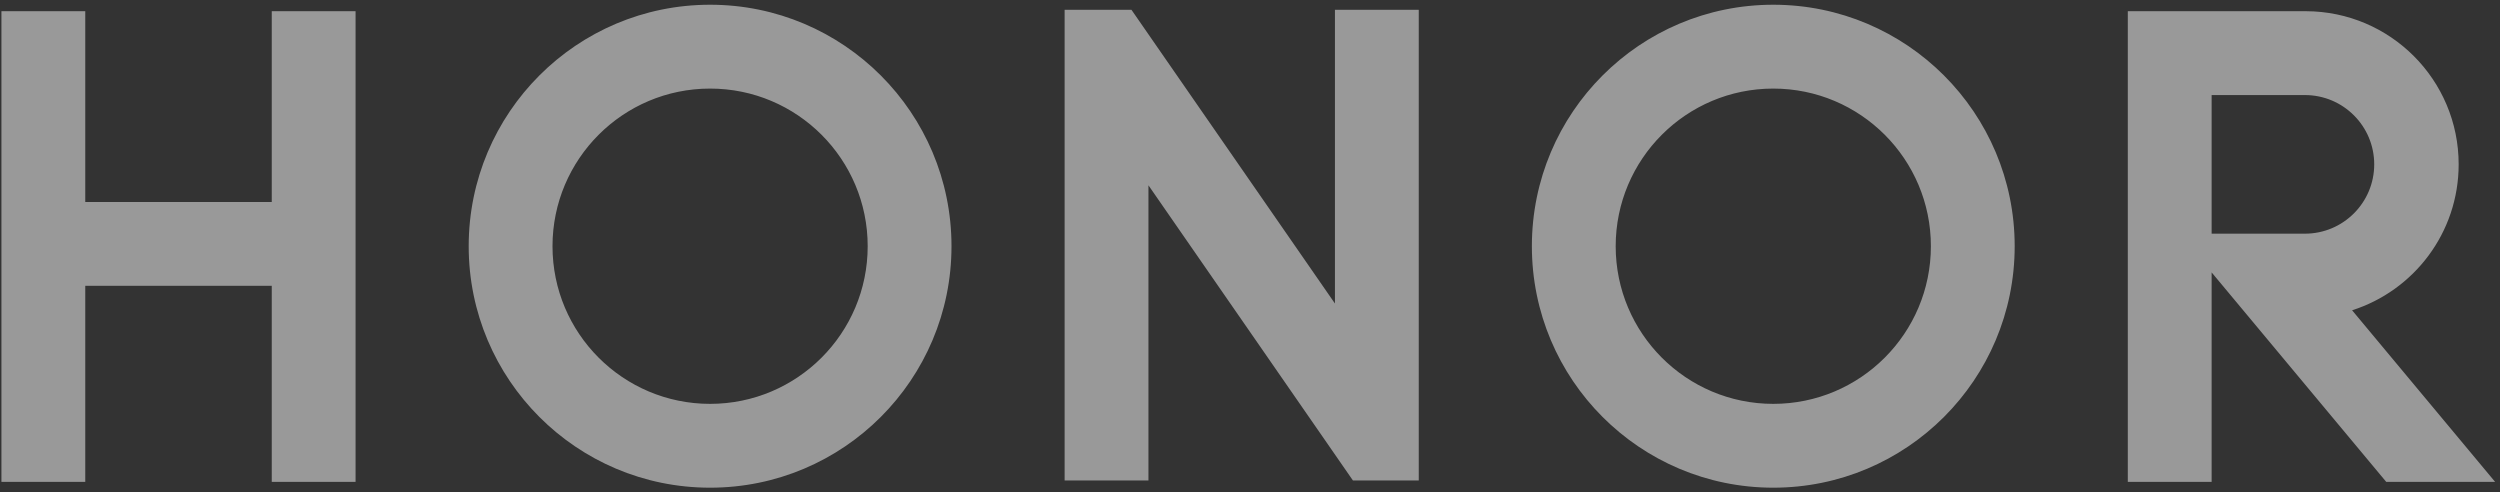 <svg width="132" height="26" viewBox="0 0 132 26" fill="none" xmlns="http://www.w3.org/2000/svg">
<rect x="0" y="0" width="132" height="26" fill="#333333" stroke="none"/>
<g opacity="0.5">
<path d="M80.883 13C80.883 20.042 86.589 25.75 93.629 25.75C100.668 25.75 106.375 20.042 106.375 13C106.375 5.958 100.668 0.25 93.629 0.25C86.589 0.25 80.883 5.958 80.883 13ZM85.308 13C85.308 8.403 89.034 4.677 93.629 4.677C98.225 4.677 101.951 8.403 101.951 13C101.951 17.598 98.225 21.324 93.629 21.324C89.034 21.324 85.308 17.598 85.308 13ZM24.747 13C24.747 20.042 30.453 25.75 37.493 25.75C44.532 25.75 50.239 20.042 50.239 13C50.239 5.958 44.532 0.25 37.493 0.25C30.453 0.25 24.747 5.958 24.747 13ZM29.172 13C29.172 8.403 32.898 4.677 37.493 4.677C42.089 4.677 45.814 8.403 45.814 13C45.814 17.598 42.089 21.324 37.493 21.324C32.898 21.324 29.172 17.598 29.172 13ZM70.485 0.516V16.026L59.74 0.516H56.212V25.368H60.638V9.784L71.434 25.368H74.91V0.516H70.485ZM112.348 0.591V25.443H116.774V14.383L125.993 25.443H131.742L124.191 16.383C127.454 15.342 129.817 12.287 129.817 8.678C129.817 4.22 126.209 0.604 121.756 0.592V0.591H112.348ZM116.774 5.019H121.701C123.721 5.019 125.359 6.657 125.359 8.678C125.359 10.699 123.72 12.338 121.7 12.338H116.774V5.019ZM14.349 0.591V10.665H4.502V0.591H0.076V25.443H4.502V15.092H14.349V25.443H18.774V0.591H14.349Z" fill="white"/>
</g>
</svg>
